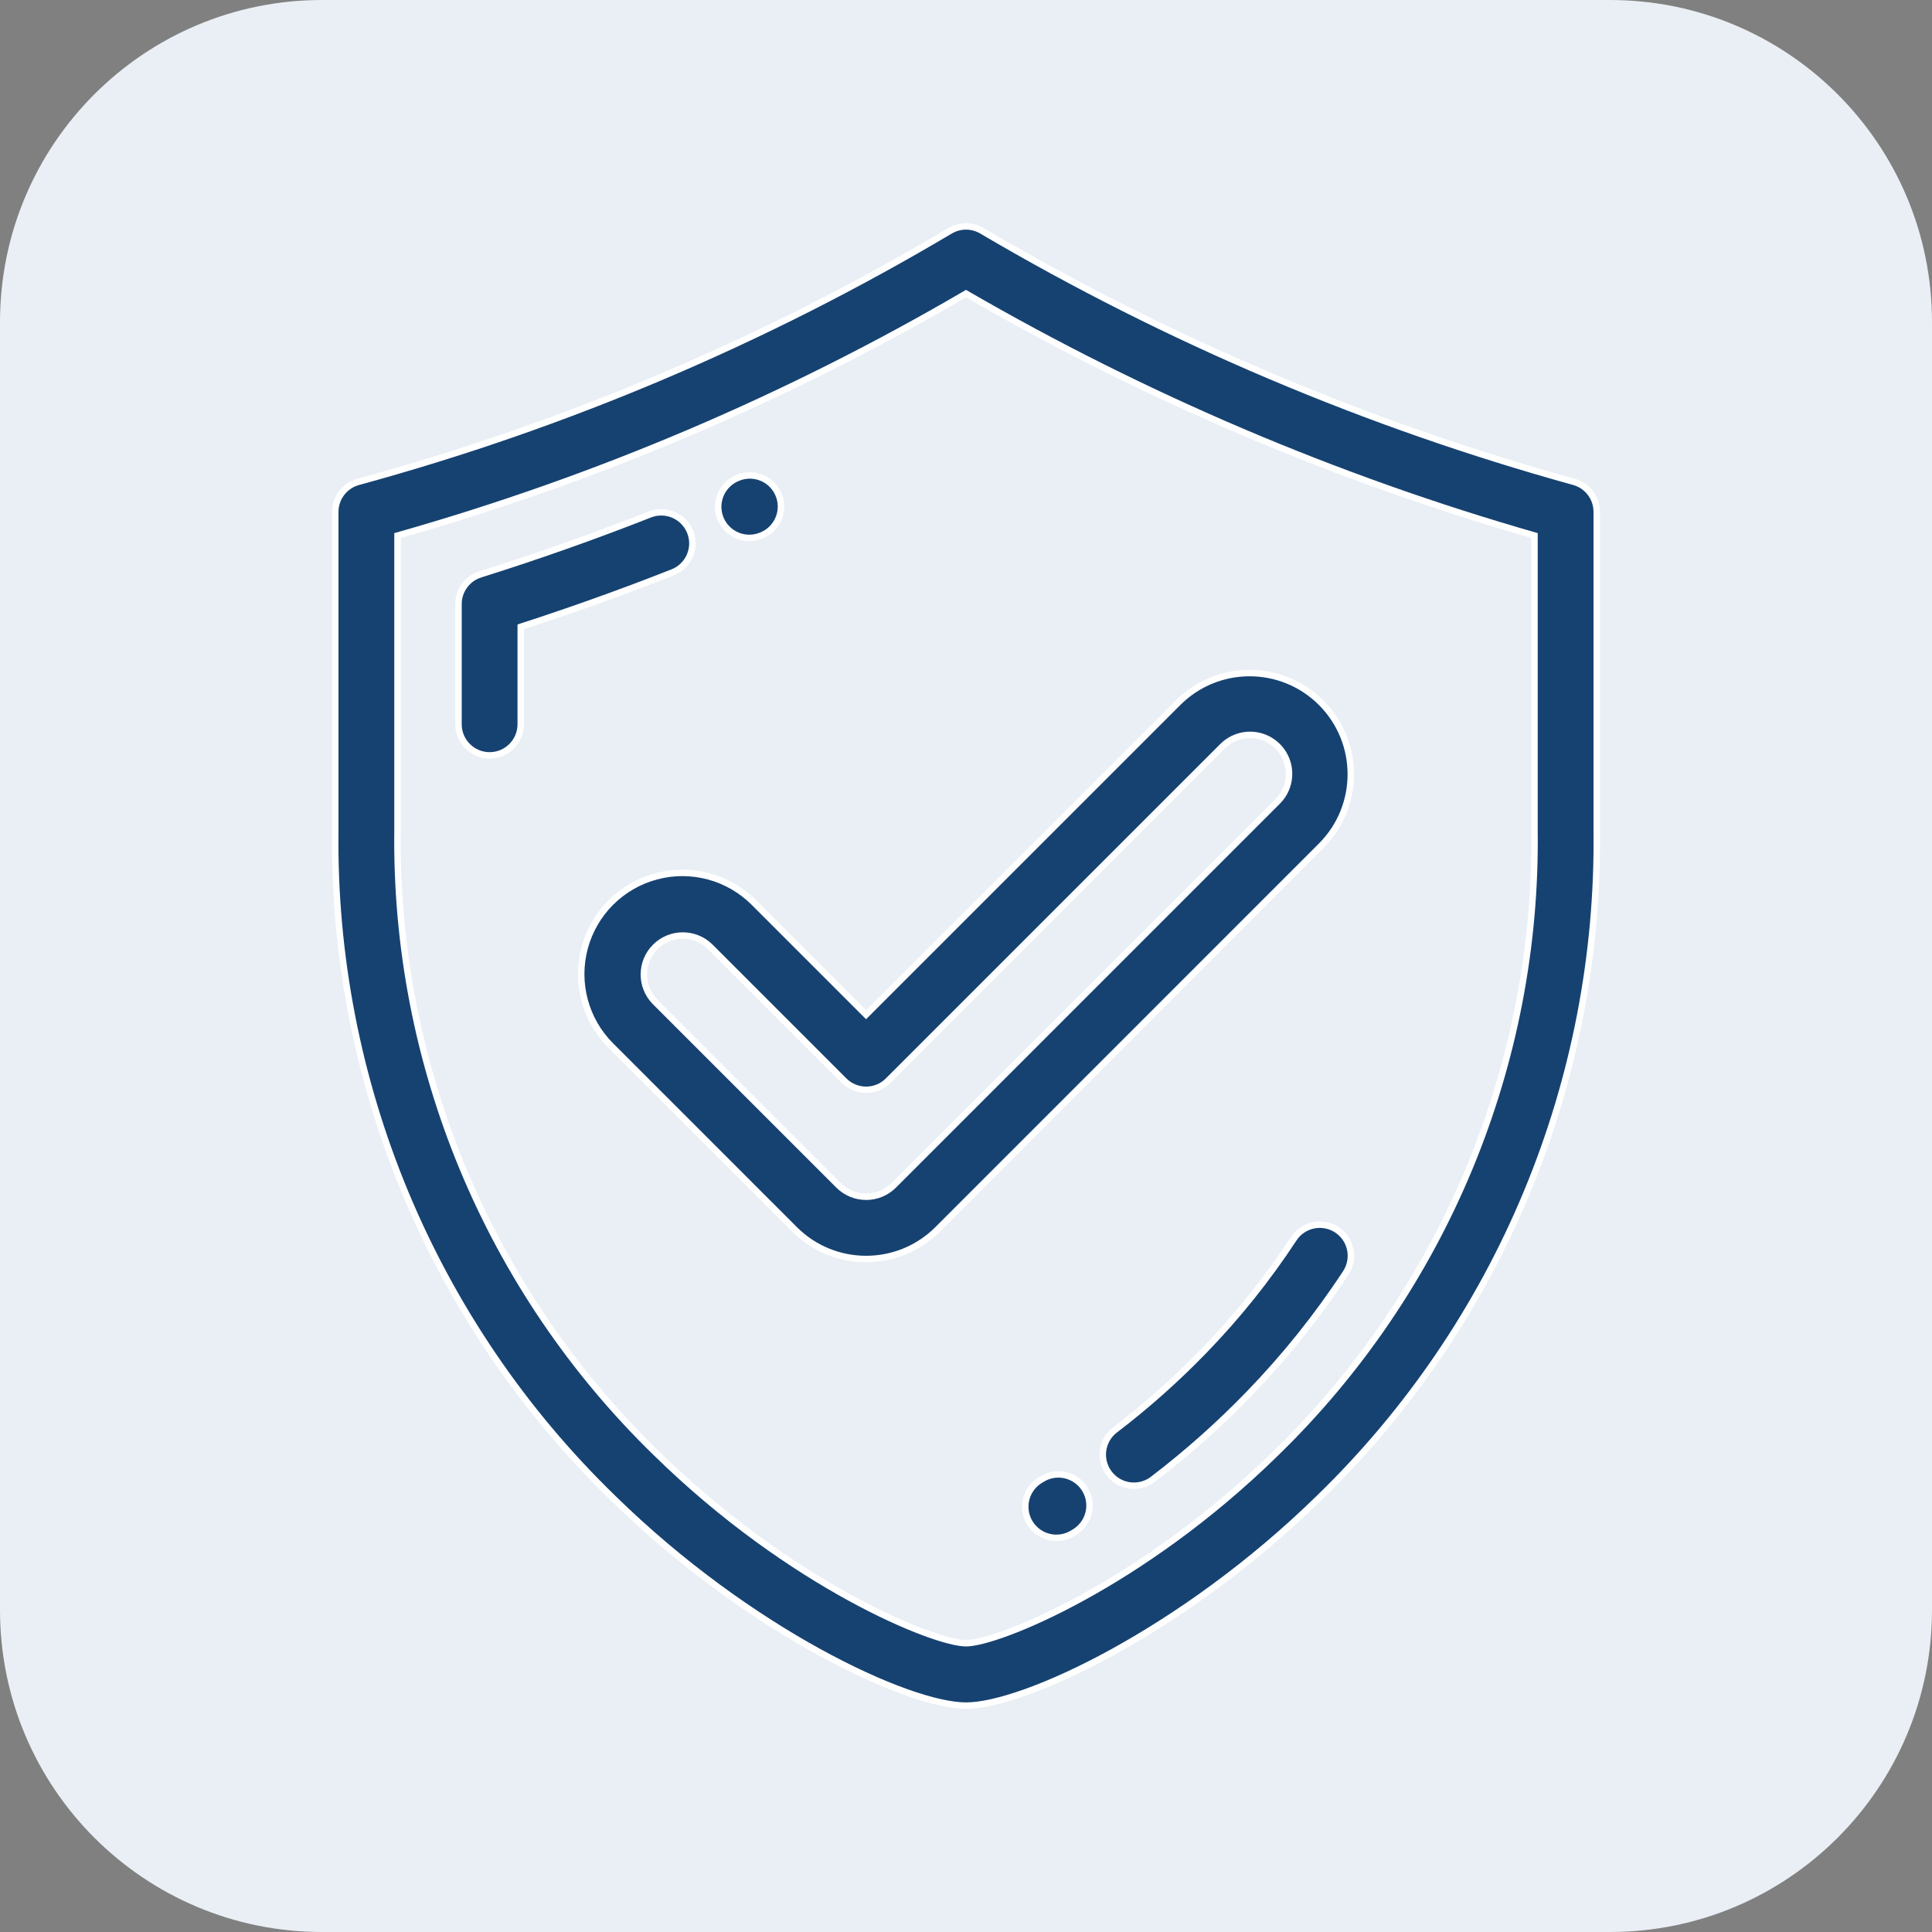 <?xml version="1.0" encoding="UTF-8" standalone="no"?>
<svg xmlns="http://www.w3.org/2000/svg" xmlns:xlink="http://www.w3.org/1999/xlink" id="body_1" width="45" height="45"><rect width="100%" height="100%" fill="#808080" stroke="none"/><g transform="matrix(0.75 0 0 0.75 0 0)"><g transform="matrix(1 0 0 1 15737 -20482.328)"><g transform="matrix(1 0 0 1 -15881 19255.328)"><g transform="matrix(1 0 0 1 144 404.968)"><path transform="matrix(1 0 0 1 0 822.032)" d="M0 10C 0 4.477 4.477 0 10 0L10 0L50 0C 55.523 0 60 4.477 60 10L60 10L60 50C 60 55.523 55.523 60 50 60L50 60L10 60C 4.477 60 0 55.523 0 50L0 50L0 10z" stroke="none" fill="#E9EFF5" fill-rule="nonzero"/></g><g transform="matrix(1 0 0 1 116.731 1234.032)"><g transform="matrix(1 0 0 1 37.681 0)"><g transform="matrix(1 0 0 1 0 0)"><path transform="matrix(1 0 0 1 -37.681 -0)" d="M76.146 7.932C 69.703 6.148 63.521 3.526 57.76 0.134C 57.457 -0.045 57.081 -0.045 56.778 0.134C 51.028 3.549 44.844 6.173 38.392 7.934C 37.972 8.049 37.681 8.431 37.681 8.866L37.681 8.866L37.681 18.739C 37.58 26.548 40.7 34.055 46.307 39.492C 50.543 43.643 55.478 45.938 57.27 45.938C 59.062 45.938 63.996 43.638 68.232 39.492C 73.838 34.055 76.958 26.548 76.857 18.739L76.857 18.739L76.857 8.864C 76.857 8.429 76.566 8.047 76.146 7.932zM74.924 18.737C 75.02 26.026 72.11 33.033 66.879 38.11C 62.713 42.192 58.259 44 57.269 44C 56.279 44 51.825 42.188 47.659 38.106C 42.428 33.029 39.518 26.022 39.614 18.733L39.614 18.733L39.614 9.6C 45.792 7.85 51.725 5.326 57.269 2.086C 62.825 5.303 68.754 7.827 74.924 9.6z" stroke="#FFFFFF" stroke-width="0.2" fill="#164271" fill-rule="nonzero"/><path transform="matrix(1 0 0 1 -76.501 -90.066)" d="M87.524 99.556C 87.43 99.318 87.245 99.126 87.01 99.024C 86.775 98.922 86.509 98.917 86.271 99.011C 84.545 99.691 82.771 100.317 81.005 100.872C 80.602 100.998 80.328 101.372 80.328 101.794L80.328 101.794L80.328 105.526C 80.328 106.06 80.761 106.493 81.294 106.493C 81.828 106.493 82.261 106.06 82.261 105.526L82.261 105.526L82.261 102.5C 83.847 101.987 85.432 101.419 86.98 100.809C 87.476 100.613 87.72 100.052 87.524 99.556z" stroke="#FFFFFF" stroke-width="0.2" fill="#164271" fill-rule="nonzero"/><path transform="matrix(1 0 0 1 -158.312 -78.47)" d="M171.171 88.143C 171.305 88.143 171.437 88.115 171.559 88.062L171.559 88.062L171.577 88.054C 171.893 87.915 172.11 87.617 172.148 87.274C 172.185 86.931 172.036 86.594 171.758 86.39C 171.479 86.186 171.113 86.147 170.797 86.286L170.797 86.286L170.781 86.293C 170.363 86.477 170.131 86.93 170.225 87.377C 170.32 87.824 170.715 88.144 171.172 88.143L171.172 88.143L171.171 88.143z" stroke="#FFFFFF" stroke-width="0.2" fill="#164271" fill-rule="nonzero"/><path transform="matrix(1 0 0 1 -279.496 -314.527)" d="M310.6 345.686C 310.153 345.394 309.554 345.519 309.262 345.966C 308.448 347.207 307.518 348.369 306.485 349.435C 305.624 350.325 304.698 351.15 303.713 351.901C 303.438 352.11 303.296 352.45 303.34 352.793C 303.385 353.135 303.608 353.428 303.926 353.561C 304.245 353.694 304.61 353.647 304.885 353.438C 305.947 352.628 306.946 351.739 307.874 350.779C 308.992 349.625 309.999 348.368 310.88 347.024C 311.02 346.809 311.07 346.548 311.017 346.297C 310.965 346.046 310.815 345.826 310.6 345.686z" stroke="#FFFFFF" stroke-width="0.2" fill="#164271" fill-rule="nonzero"/><path transform="matrix(1 0 0 1 -255.131 -393.21)" d="M277.1 432.1L277.045 432.133C 276.745 432.305 276.56 432.625 276.56 432.971C 276.56 433.317 276.745 433.636 277.045 433.809C 277.345 433.981 277.714 433.979 278.013 433.805L278.013 433.805L278.077 433.767C 278.375 433.592 278.557 433.272 278.555 432.927C 278.552 432.582 278.366 432.264 278.066 432.094C 277.766 431.923 277.398 431.925 277.1 432.1z" stroke="#FFFFFF" stroke-width="0.2" fill="#164271" fill-rule="nonzero"/><path transform="matrix(1 0 0 1 -115.182 -140.728)" d="M128.184 161.725C 127.39 160.931 126.233 160.621 125.149 160.912C 124.064 161.202 123.217 162.049 122.927 163.134C 122.636 164.218 122.946 165.375 123.74 166.169L123.74 166.169L129.446 171.875C 130.673 173.102 132.663 173.102 133.89 171.875L133.89 171.875L145.8 159.963C 147.027 158.736 147.027 156.746 145.8 155.519C 144.573 154.292 142.583 154.292 141.356 155.519L141.356 155.519L131.667 165.208L128.184 161.725zM142.724 156.886C 143.028 156.573 143.477 156.447 143.9 156.558C 144.322 156.669 144.652 156.999 144.763 157.421C 144.874 157.844 144.748 158.293 144.435 158.597L144.435 158.597L132.524 170.508C 132.051 170.98 131.286 170.98 130.813 170.508L130.813 170.508L125.107 164.802C 124.647 164.327 124.653 163.571 125.12 163.104C 125.587 162.637 126.343 162.631 126.818 163.091L126.818 163.091L130.985 167.258C 131.362 167.635 131.974 167.635 132.351 167.258z" stroke="#FFFFFF" stroke-width="0.2" fill="#164271" fill-rule="nonzero"/></g></g></g></g></g></g></svg>